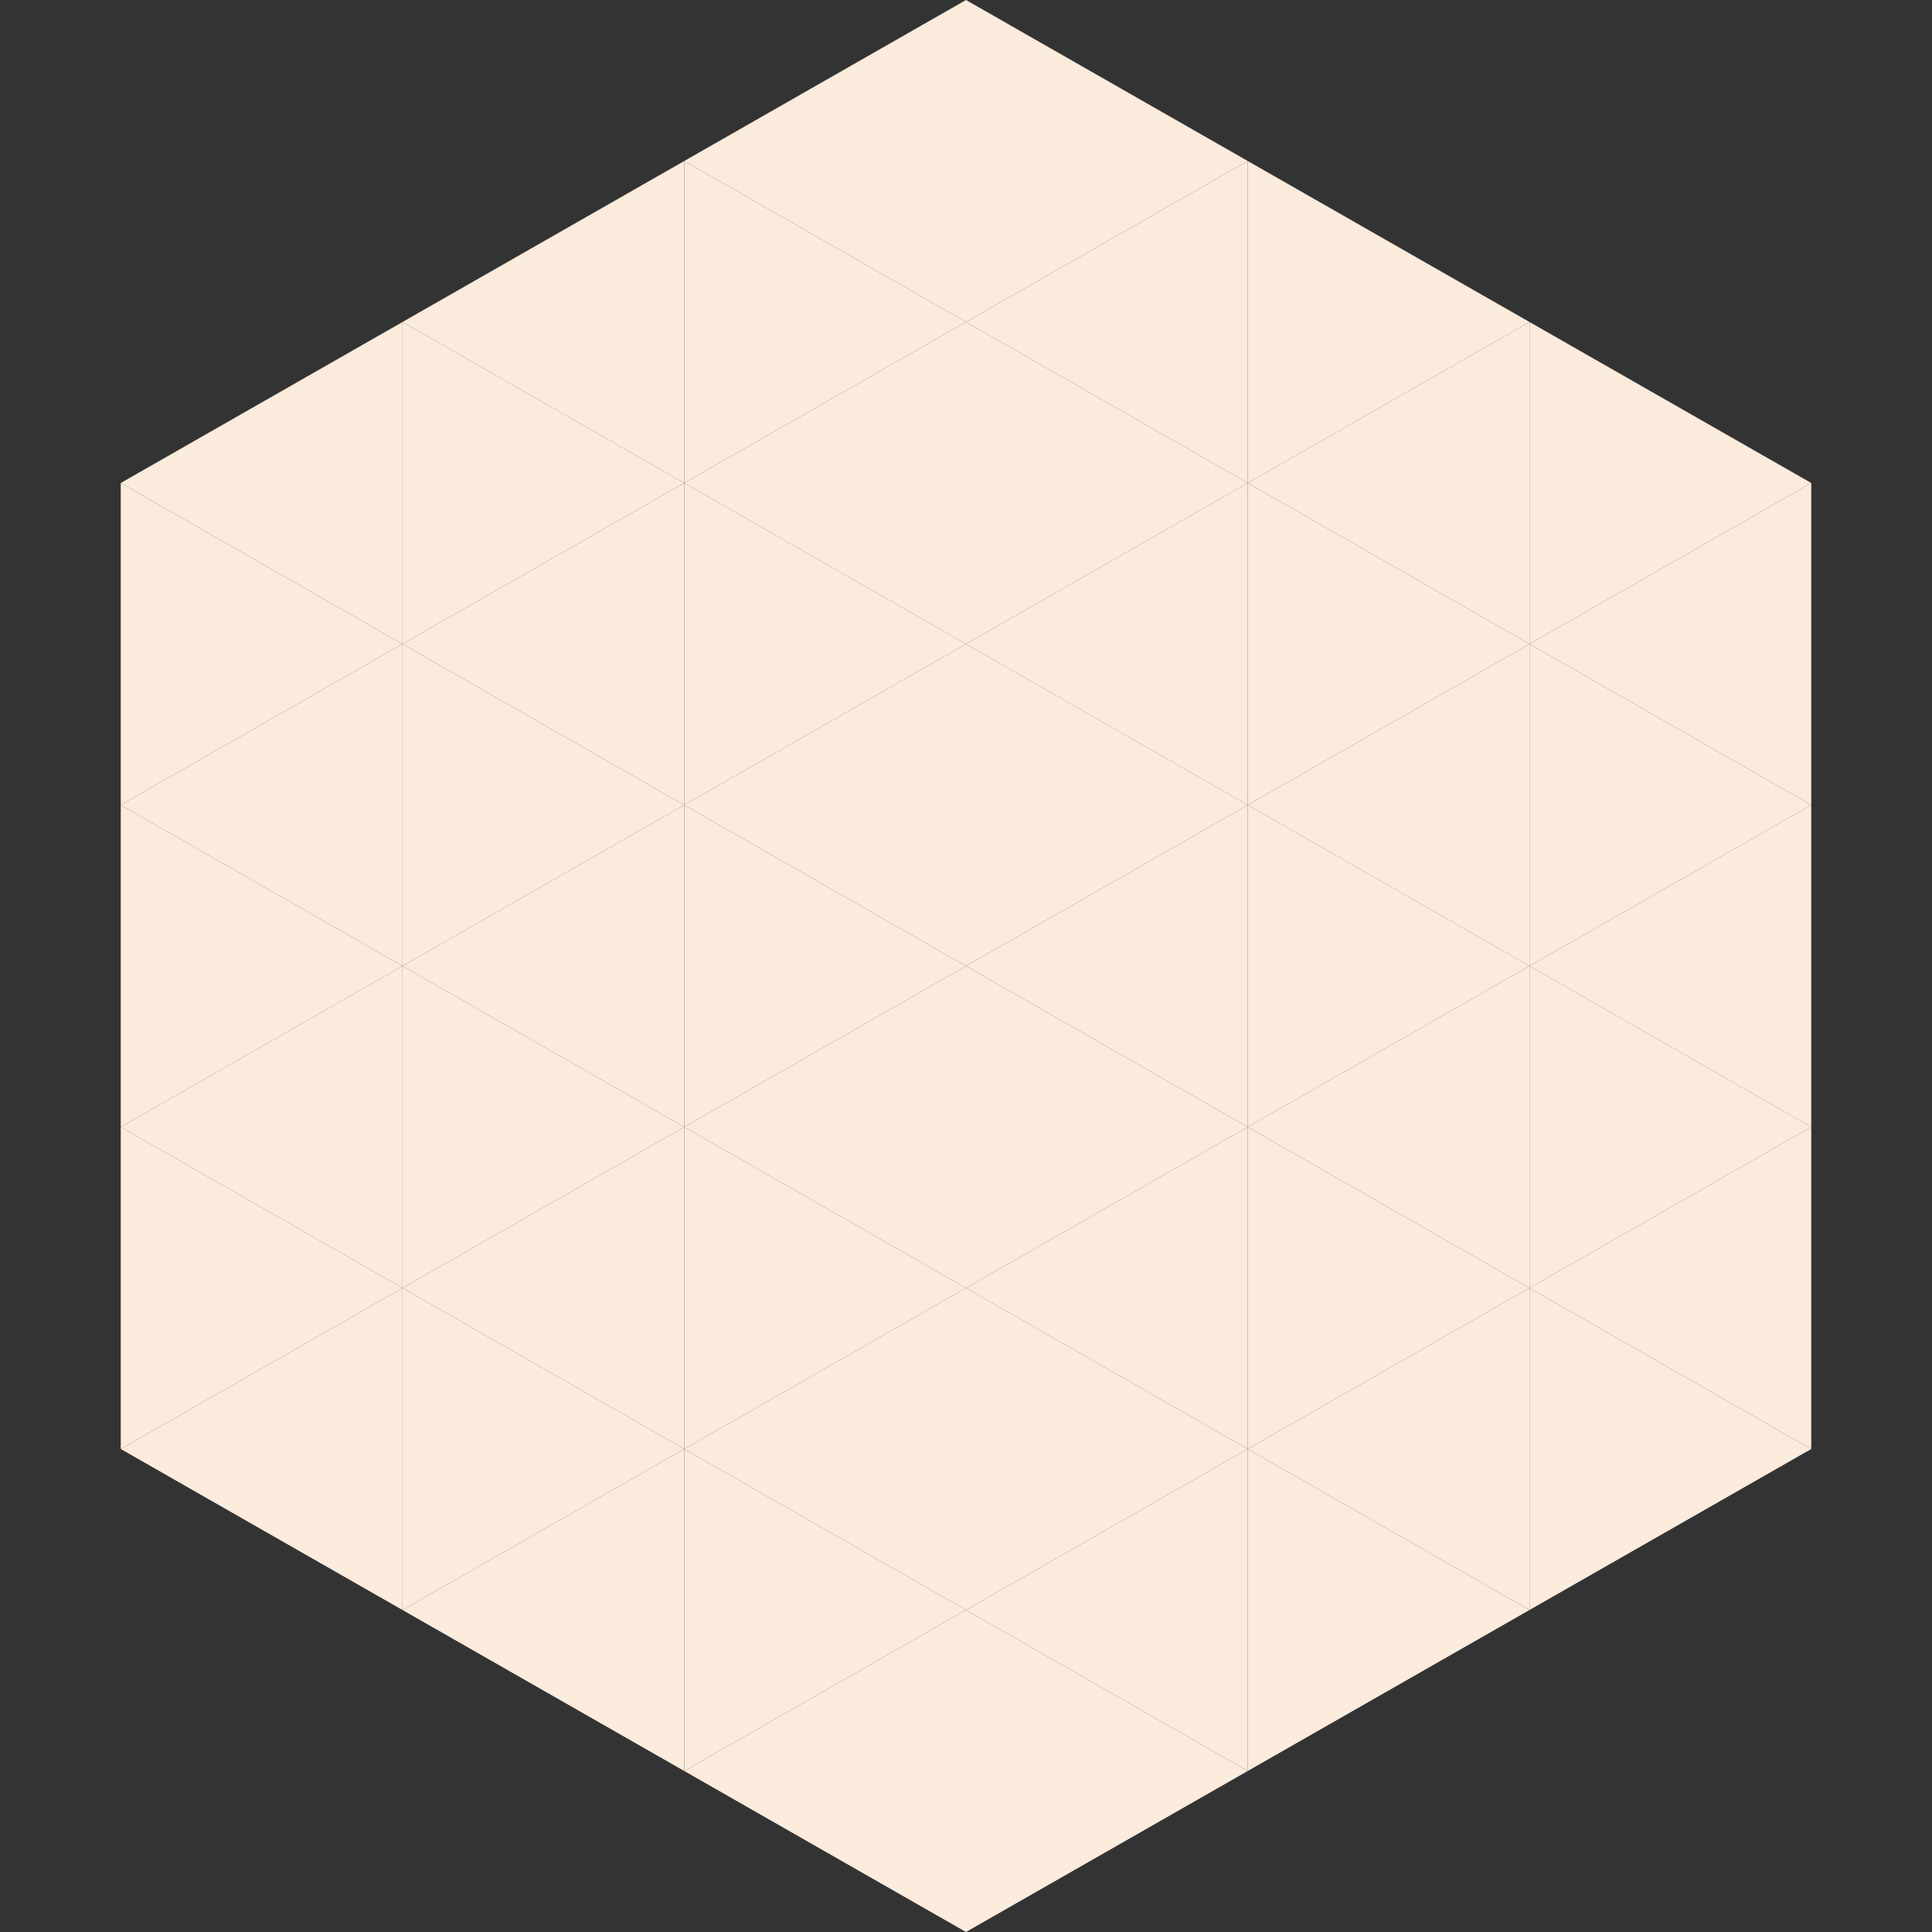 <?xml version="1.0"?>
<!-- Generated by SVGo -->
<svg width="240" height="240"
     xmlns="http://www.w3.org/2000/svg"
     xmlns:xlink="http://www.w3.org/1999/xlink">
<rect width="100%" height="100%" fill="#333333" stroke="none"/>
<polygon points="50,40 15,60 50,80" style="fill:rgb(250,235,221)" />
<polygon points="190,40 225,60 190,80" style="fill:rgb(250,235,221)" />
<polygon points="15,60 50,80 15,100" style="fill:rgb(250,235,221)" />
<polygon points="225,60 190,80 225,100" style="fill:rgb(250,235,221)" />
<polygon points="50,80 15,100 50,120" style="fill:rgb(250,235,221)" />
<polygon points="190,80 225,100 190,120" style="fill:rgb(250,235,221)" />
<polygon points="15,100 50,120 15,140" style="fill:rgb(250,235,221)" />
<polygon points="225,100 190,120 225,140" style="fill:rgb(250,235,221)" />
<polygon points="50,120 15,140 50,160" style="fill:rgb(250,235,221)" />
<polygon points="190,120 225,140 190,160" style="fill:rgb(250,235,221)" />
<polygon points="15,140 50,160 15,180" style="fill:rgb(250,235,221)" />
<polygon points="225,140 190,160 225,180" style="fill:rgb(250,235,221)" />
<polygon points="50,160 15,180 50,200" style="fill:rgb(250,235,221)" />
<polygon points="190,160 225,180 190,200" style="fill:rgb(250,235,221)" />
<polygon points="15,180 50,200 15,220" style="fill:rgb(255,255,255); fill-opacity:0" />
<polygon points="225,180 190,200 225,220" style="fill:rgb(255,255,255); fill-opacity:0" />
<polygon points="50,0 85,20 50,40" style="fill:rgb(255,255,255); fill-opacity:0" />
<polygon points="190,0 155,20 190,40" style="fill:rgb(255,255,255); fill-opacity:0" />
<polygon points="85,20 50,40 85,60" style="fill:rgb(250,235,221)" />
<polygon points="155,20 190,40 155,60" style="fill:rgb(250,235,221)" />
<polygon points="50,40 85,60 50,80" style="fill:rgb(250,235,221)" />
<polygon points="190,40 155,60 190,80" style="fill:rgb(250,235,221)" />
<polygon points="85,60 50,80 85,100" style="fill:rgb(250,235,221)" />
<polygon points="155,60 190,80 155,100" style="fill:rgb(250,235,221)" />
<polygon points="50,80 85,100 50,120" style="fill:rgb(250,235,221)" />
<polygon points="190,80 155,100 190,120" style="fill:rgb(250,235,221)" />
<polygon points="85,100 50,120 85,140" style="fill:rgb(250,235,221)" />
<polygon points="155,100 190,120 155,140" style="fill:rgb(250,235,221)" />
<polygon points="50,120 85,140 50,160" style="fill:rgb(250,235,221)" />
<polygon points="190,120 155,140 190,160" style="fill:rgb(250,235,221)" />
<polygon points="85,140 50,160 85,180" style="fill:rgb(250,235,221)" />
<polygon points="155,140 190,160 155,180" style="fill:rgb(250,235,221)" />
<polygon points="50,160 85,180 50,200" style="fill:rgb(250,235,221)" />
<polygon points="190,160 155,180 190,200" style="fill:rgb(250,235,221)" />
<polygon points="85,180 50,200 85,220" style="fill:rgb(250,235,221)" />
<polygon points="155,180 190,200 155,220" style="fill:rgb(250,235,221)" />
<polygon points="120,0 85,20 120,40" style="fill:rgb(250,235,221)" />
<polygon points="120,0 155,20 120,40" style="fill:rgb(250,235,221)" />
<polygon points="85,20 120,40 85,60" style="fill:rgb(250,235,221)" />
<polygon points="155,20 120,40 155,60" style="fill:rgb(250,235,221)" />
<polygon points="120,40 85,60 120,80" style="fill:rgb(250,235,221)" />
<polygon points="120,40 155,60 120,80" style="fill:rgb(250,235,221)" />
<polygon points="85,60 120,80 85,100" style="fill:rgb(250,235,221)" />
<polygon points="155,60 120,80 155,100" style="fill:rgb(250,235,221)" />
<polygon points="120,80 85,100 120,120" style="fill:rgb(250,235,221)" />
<polygon points="120,80 155,100 120,120" style="fill:rgb(250,235,221)" />
<polygon points="85,100 120,120 85,140" style="fill:rgb(250,235,221)" />
<polygon points="155,100 120,120 155,140" style="fill:rgb(250,235,221)" />
<polygon points="120,120 85,140 120,160" style="fill:rgb(250,235,221)" />
<polygon points="120,120 155,140 120,160" style="fill:rgb(250,235,221)" />
<polygon points="85,140 120,160 85,180" style="fill:rgb(250,235,221)" />
<polygon points="155,140 120,160 155,180" style="fill:rgb(250,235,221)" />
<polygon points="120,160 85,180 120,200" style="fill:rgb(250,235,221)" />
<polygon points="120,160 155,180 120,200" style="fill:rgb(250,235,221)" />
<polygon points="85,180 120,200 85,220" style="fill:rgb(250,235,221)" />
<polygon points="155,180 120,200 155,220" style="fill:rgb(250,235,221)" />
<polygon points="120,200 85,220 120,240" style="fill:rgb(250,235,221)" />
<polygon points="120,200 155,220 120,240" style="fill:rgb(250,235,221)" />
<polygon points="85,220 120,240 85,260" style="fill:rgb(255,255,255); fill-opacity:0" />
<polygon points="155,220 120,240 155,260" style="fill:rgb(255,255,255); fill-opacity:0" />
</svg>
